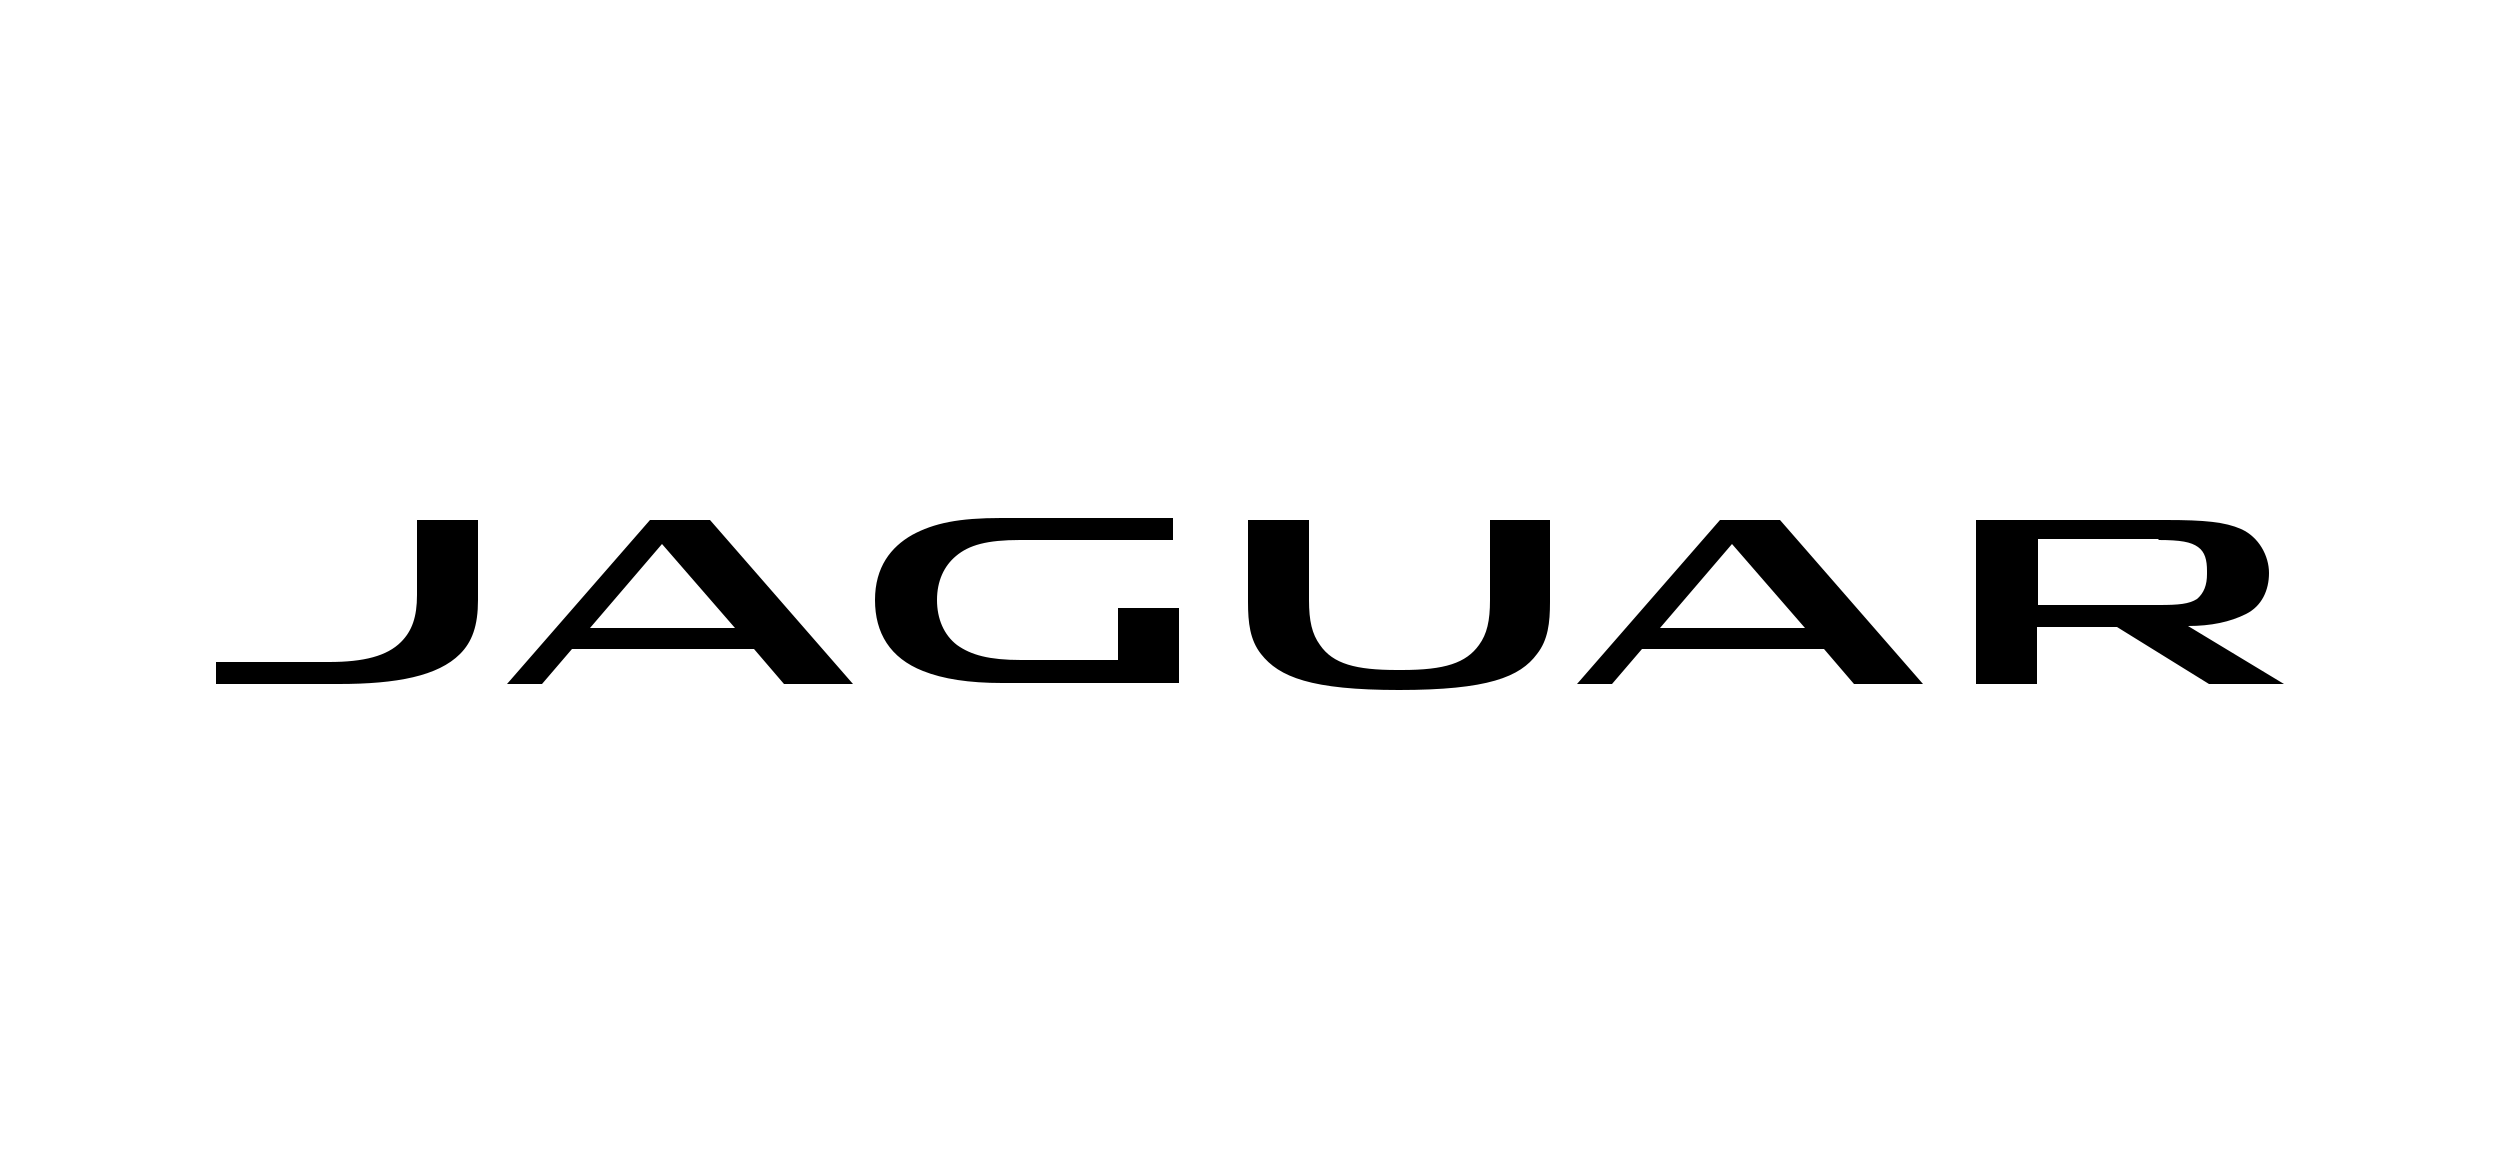 <?xml version="1.0" encoding="UTF-8"?>
<svg xmlns="http://www.w3.org/2000/svg" id="Layer_1" version="1.1" viewBox="0 0 250 115.8">
  <path d="M59,62.8h14.5l-7.3-8.4-7.2,8.4ZM75.3,64.9h-18.1l-3,3.5h-3.5l14.3-16.4h6l14.3,16.4h-6.9l-3-3.5ZM166,62.8h14.5l-7.3-8.4-7.2,8.4ZM182.3,64.9h-18.1l-3,3.5h-3.5l14.3-16.4h6l14.3,16.4h-6.9l-3-3.5ZM47.8,52v8c0,2.6-.6,4.2-1.8,5.4-2.2,2.2-6.3,3-12.1,3h-12.3v-2.2h11.3c3.5,0,5.8-.6,7.2-2,1.1-1.1,1.6-2.5,1.6-4.7v-7.5h6.1ZM111.8,66.2v-5.4h6.1v7.5h-17.7c-3.3,0-5.9-.4-7.9-1.2-3.3-1.3-4.8-3.8-4.8-7.1s1.6-5.3,3.7-6.5c2.2-1.2,4.7-1.7,8.9-1.7h17.2v2.2h-15.3c-3.3,0-5.1.5-6.4,1.6-1.2,1-1.9,2.5-1.9,4.4s.7,3.5,2,4.5c1.4,1,3.2,1.5,6.4,1.5h9.8ZM218.8,62.6c2.3,0,4.2-.4,5.8-1.2,1.6-.8,2.3-2.4,2.3-4.1s-1-3.6-2.8-4.4c-1.6-.7-3.6-.9-7.5-.9h-19v16.4h6.1v-5.7h8l9.2,5.7h7.5l-9.6-5.8ZM215.8,54c2.3,0,3.3.2,4,.7.7.5.9,1.3.9,2.4v.3c0,1.1-.3,1.9-1,2.5-.8.5-1.8.6-3.8.6h-12.1v-6.6h12.1ZM155,52v8.2c0,2.1-.2,3.8-1.3,5.2-1.7,2.3-4.9,3.6-13.8,3.6h0c-8.8,0-12-1.3-13.8-3.6-1.1-1.4-1.3-3.1-1.3-5.2v-8.2h6.1v8c0,2.1.3,3.4,1.1,4.5,1.3,1.9,3.6,2.5,7.7,2.5h.5c4.3,0,6.4-.7,7.7-2.5.8-1.1,1.1-2.4,1.1-4.5v-8h6.1Z"></path>
</svg>

